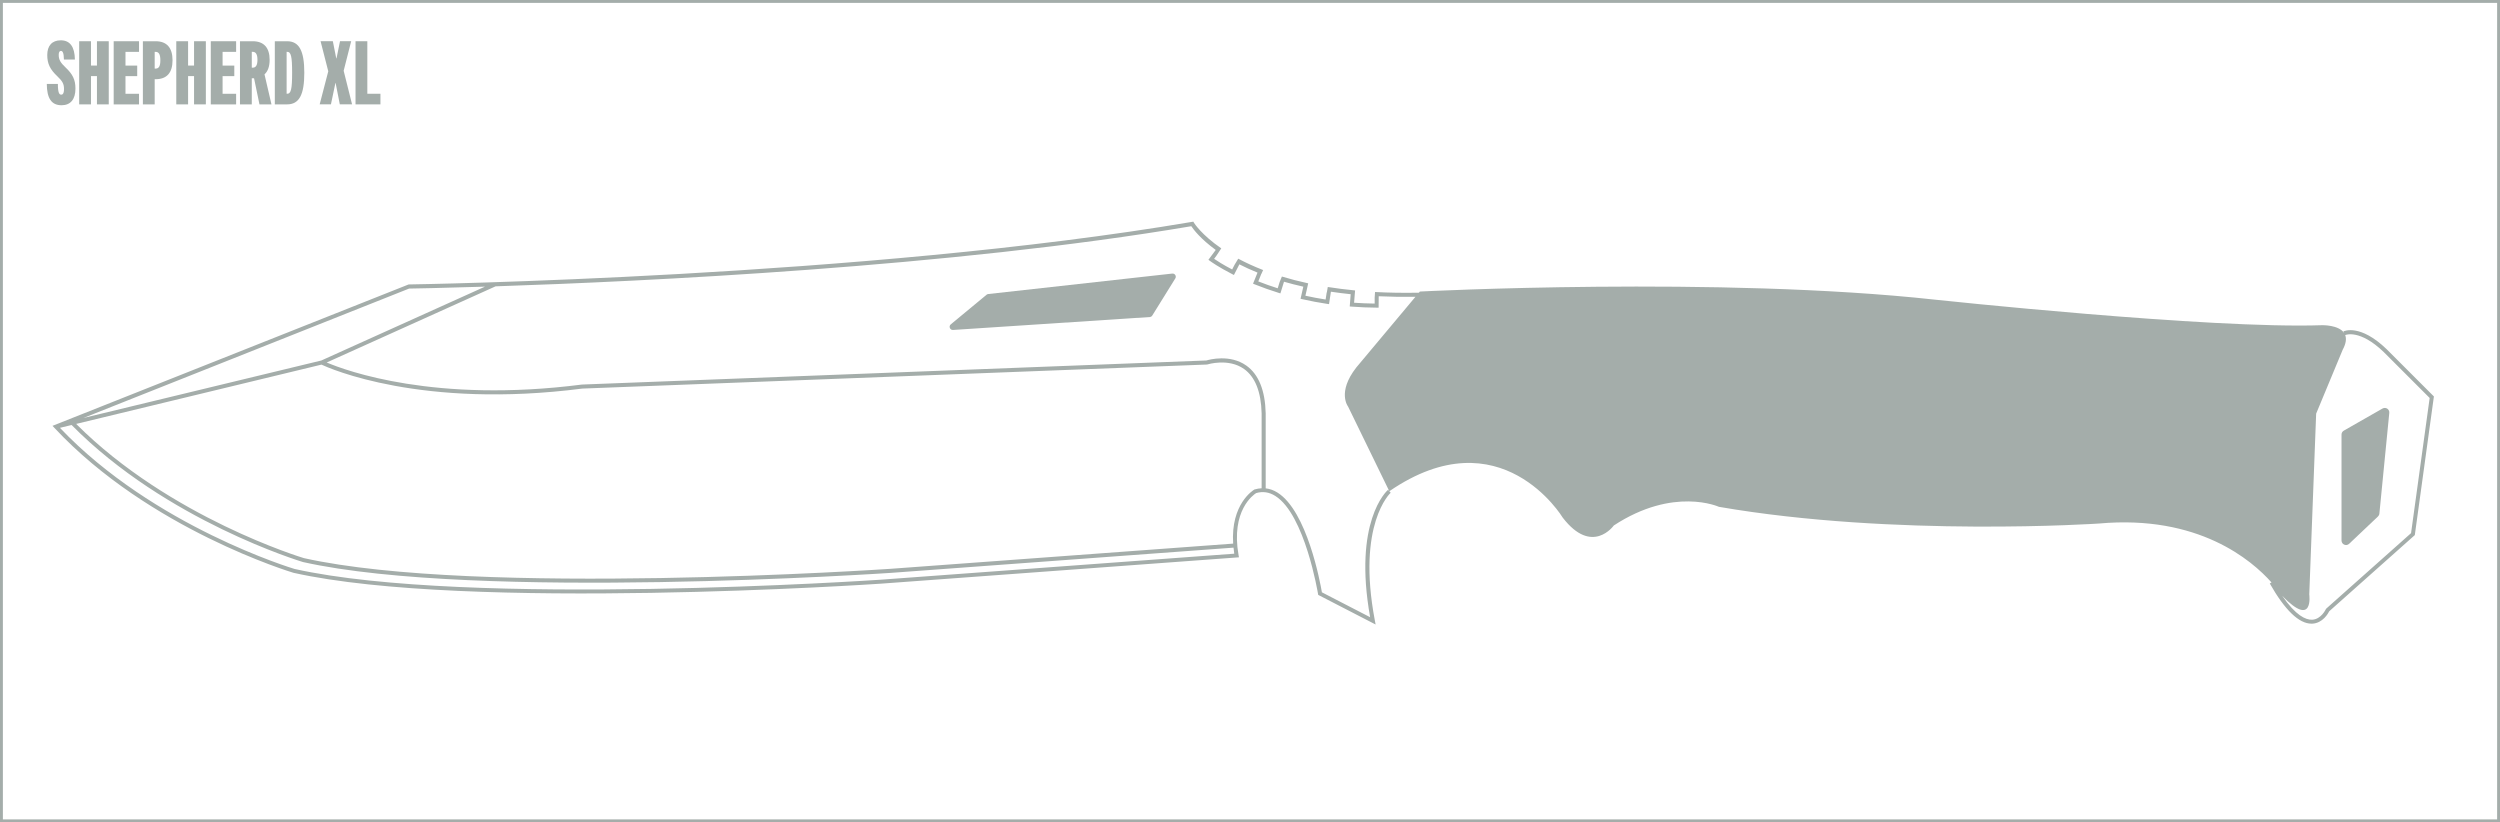 <?xml version="1.0" encoding="UTF-8"?>
<svg id="Layer_2" data-name="Layer 2" xmlns="http://www.w3.org/2000/svg" viewBox="0 0 868.22 285.57">
  <defs>
    <style>
      .cls-1 {
        fill: none;
        stroke: #a4adaa;
        stroke-miterlimit: 10;
      }

      .cls-2 {
        fill: #a4adaa;
      }
    </style>
  </defs>
  <g id="Layer_4" data-name="Layer 4">
    <g>
      <path class="cls-2" d="M407.1,95.01l-63.9,7.1c-.21.02-.42.11-.58.25l-12.42,10.28c-.83.68-.29,2.02.78,1.95l68.32-4.49c.36-.02.68-.22.87-.52l8-12.89c.49-.78-.14-1.78-1.06-1.68Z"/>
      <path class="cls-2" d="M828.83,121.25c-9.21-8.86-14.77-6.26-15-6.15l.29.6c-1.88-2.93-7.71-2.76-7.71-2.76-38.89,1.36-134.4-8.87-134.4-8.87-74.71-8.19-178.91-2.82-178.91-2.82l-.33.4c-5.42.1-10.51.02-15.24-.24v.14s-.03.36-.03.36l-.06.91-.04.56v2.05c-2.38-.03-4.77-.13-7.14-.29l.17-2.19.05-.62s0,0,0,0v-.03s.06-.68.06-.68l.06-.68v-.07c-3.34-.32-6.5-.73-9.48-1.2l-.03.18-.12.69-.1.57-.08.47h-.05s-.37,2.44-.37,2.44c-2.37-.37-4.72-.81-7.02-1.32l.43-1.88.22-.98.13-.58.15-.69.04-.17c-3.29-.71-6.33-1.5-9.13-2.36l-.04.09-.27.65-.27.65-.2.49-.68,2.2c-2.28-.72-4.54-1.52-6.74-2.39l.62-1.55h0s.4-1.01.4-1.01l.02-.06s.02,0,.04.01l.29-.66.29-.64.02-.03c-3.28-1.27-6.14-2.61-8.65-3.95l-.04.07-.36.6-.39.65-.49.81-.83,1.62c-3.2-1.67-5.31-3.04-6.27-3.7l.81-1.09.83-1.25.36-.55.39-.59.1-.15c-6.87-4.73-9.4-8.75-9.46-8.85l-.25-.43-.48.08c-113.41,19.29-270.47,21.71-272.04,21.73l-123.67,49.1.7.75c32.88,35.23,82.44,50.13,82.98,50.29,60.27,13.46,202.63,3.87,204.07,3.77l123.51-9.09.78-.06-.14-.77c-2.73-15.49,5.21-20.97,6.1-21.53,2.34-.68,4.52-.35,6.66.99,10.28,6.45,14.79,33.74,14.84,34.01l.06.35,19.94,10.29-.27-1.42c-6.34-33.42,5.39-44.24,5.5-44.34l-.46-.53c38.71-26.57,60.21,9.17,60.21,9.17,10.23,13.3,17.74,2.73,17.74,2.73,20.81-13.64,36.5-6.48,36.5-6.48,61.06,10.57,132.01,5.8,132.01,5.8,34.51-3.11,53.02,12.71,59.91,20.47l-.61.35c5.26,9.27,10.13,13.96,14.48,13.96.09,0,.19,0,.28,0,3.63-.17,5.52-3.56,5.9-4.32l29.52-26.27.19-.17,6.63-48.15-16.45-16.45ZM142.07,100.22c1.26-.02,10.9-.18,26.36-.67l-56.85,25.65-82.61,19.96,113.1-44.94ZM305.9,201.32c-1.43.1-143.59,9.68-203.61-3.73-.49-.14-48.87-14.7-81.48-49.01l4.06-.98c32.83,33.27,79.81,47.43,80.34,47.59,60.27,13.46,202.63,3.86,204.07,3.77l119.11-8.77c.07.69.14,1.37.25,2.1l-122.74,9.03ZM435.76,169.95l-.15.07c-.37.22-8.23,5.01-7.35,18.77l-119.09,8.76c-1.43.1-143.59,9.68-203.62-3.72-.48-.14-46.56-14.04-79.1-46.61l85.19-20.59c2.82,1.32,34.78,15.5,90.59,8.32l216.88-8.35.19-.03c.07-.02,7.33-2.28,12.74,1.57,3.87,2.76,5.93,7.95,6.11,15.42v26.01c-.79.03-1.59.16-2.4.4ZM471,127.66c-6.74,8.62-2.82,13.55-2.82,13.55l14.33,29.42-.46-.53c-.5.44-12.14,11.05-6.22,44.25l-16.75-8.65c-.58-3.41-5.14-28.18-15.42-34.63-1.32-.83-2.69-1.31-4.1-1.47v-26.07c-.19-7.96-2.45-13.53-6.71-16.56-5.71-4.05-12.92-2.07-13.88-1.78l-216.85,8.36c-51.08,6.57-81.95-4.81-88.66-7.66l58.65-26.45c51.32-1.69,158.16-6.73,241.62-20.88.75,1.15,3.25,4.43,8.48,8.24l-2.54,3.42.57.42c.28.21,2.92,2.11,7.66,4.54l.63.32,1.89-3.7c1.9.97,3.99,1.94,6.3,2.87l-1.55,3.85.65.26c2.66,1.07,5.41,2.04,8.18,2.9l.67.21,1.25-4.05c2.11.61,4.34,1.18,6.71,1.71l-.96,4.21.69.16c2.77.63,5.63,1.17,8.5,1.6l.7.1.65-4.32c2.2.33,4.48.63,6.87.87l-.33,4.26.7.05c2.86.22,5.77.34,8.63.36h.7s.03-3.96.03-3.96c4.02.19,8.28.25,12.77.18l-20.58,24.59ZM837.33,185.15l-29.44,26.2-.17.24s-1.6,3.49-4.75,3.63c-2.21.08-5.66-1.42-10.39-8.3,11.05,11.41,9.4-.5,9.4-.5l2.39-62.77,9.21-22.17c1.21-2.24,1.34-3.89.88-5.11.17-.08,5.08-2.09,13.38,5.89l15.95,15.95-6.46,46.94Z"/>
      <path class="cls-2" d="M827.43,141.87l-13.46,7.69c-.49.28-.79.8-.79,1.36v36.79c0,1.38,1.65,2.09,2.65,1.14l10.02-9.49c.27-.26.45-.61.48-.98l3.44-34.99c.12-1.27-1.23-2.15-2.34-1.51Z"/>
    </g>
    <g>
      <path class="cls-2" d="M16.25,29.16h3.85c0,3.18.51,3.72,1.18,3.72.45,0,.95-.35.95-2,0-1.75-.57-2.73-2.32-4.39-2.51-2.38-3.5-4.35-3.5-7.37,0-3.27,1.68-5.12,4.7-5.12,3.21,0,4.83,2.26,4.9,6.67h-3.81c-.03-2.42-.51-2.99-1.02-2.99-.44,0-.79.35-.79,1.33,0,1.75.6,2.73,2.35,4.39,2.51,2.35,3.46,4.29,3.46,7.37,0,3.75-1.72,5.78-4.83,5.78-3.53,0-5.09-2.45-5.12-7.41Z"/>
      <path class="cls-2" d="M27.5,14.32h4.1v8.45h2.07v-8.45h4.1v21.93h-4.1v-9.82h-2.07v9.82h-4.1V14.32Z"/>
      <path class="cls-2" d="M39.48,14.32h8.8v3.69h-4.7v4.77h4.07v3.66h-4.07v6.13h4.7v3.69h-8.8V14.32Z"/>
      <path class="cls-2" d="M49.62,14.32h4.42c3.88,0,5.88,2.26,5.88,6.61s-2,6.58-5.88,6.58h-.32v8.74h-4.1V14.32ZM54.07,23.82c1.11,0,1.62-.89,1.62-2.89s-.51-2.92-1.62-2.92h-.35v5.82h.35Z"/>
      <path class="cls-2" d="M61.22,14.32h4.1v8.45h2.07v-8.45h4.1v21.93h-4.1v-9.82h-2.07v9.82h-4.1V14.32Z"/>
      <path class="cls-2" d="M73.2,14.32h8.8v3.69h-4.7v4.77h4.07v3.66h-4.07v6.13h4.7v3.69h-8.8V14.32Z"/>
      <path class="cls-2" d="M90.11,36.25l-1.88-9.06h-.79v9.06h-4.1V14.32h4.42c3.85,0,5.88,2.22,5.88,6.45,0,2.29-.6,4-1.78,5.05l2.42,10.43h-4.16ZM87.44,23.5h.35c1.08,0,1.62-.89,1.62-2.73s-.54-2.77-1.62-2.77h-.35v5.5Z"/>
      <path class="cls-2" d="M105.68,25.28c0,7.63-1.78,10.97-5.98,10.97h-4.26V14.32h4.26c4.2,0,5.98,3.34,5.98,10.97ZM101.45,25.28c0-5.69-.38-7.28-1.72-7.28h-.19v14.56h.19c1.33,0,1.72-1.59,1.72-7.28Z"/>
      <path class="cls-2" d="M114,24.74l-2.67-10.43h4.26l1.18,5.94h.1l1.21-5.94h3.88l-2.61,10.27,2.92,11.66h-4.26l-1.46-7.44h-.06l-1.56,7.44h-3.91l2.99-11.51Z"/>
      <path class="cls-2" d="M123.47,14.32h4.1v18.24h4.55v3.69h-8.65V14.32Z"/>
    </g>
    <rect class="cls-1" x=".5" y=".5" width="867.22" height="284.57"/>
  </g>
</svg>